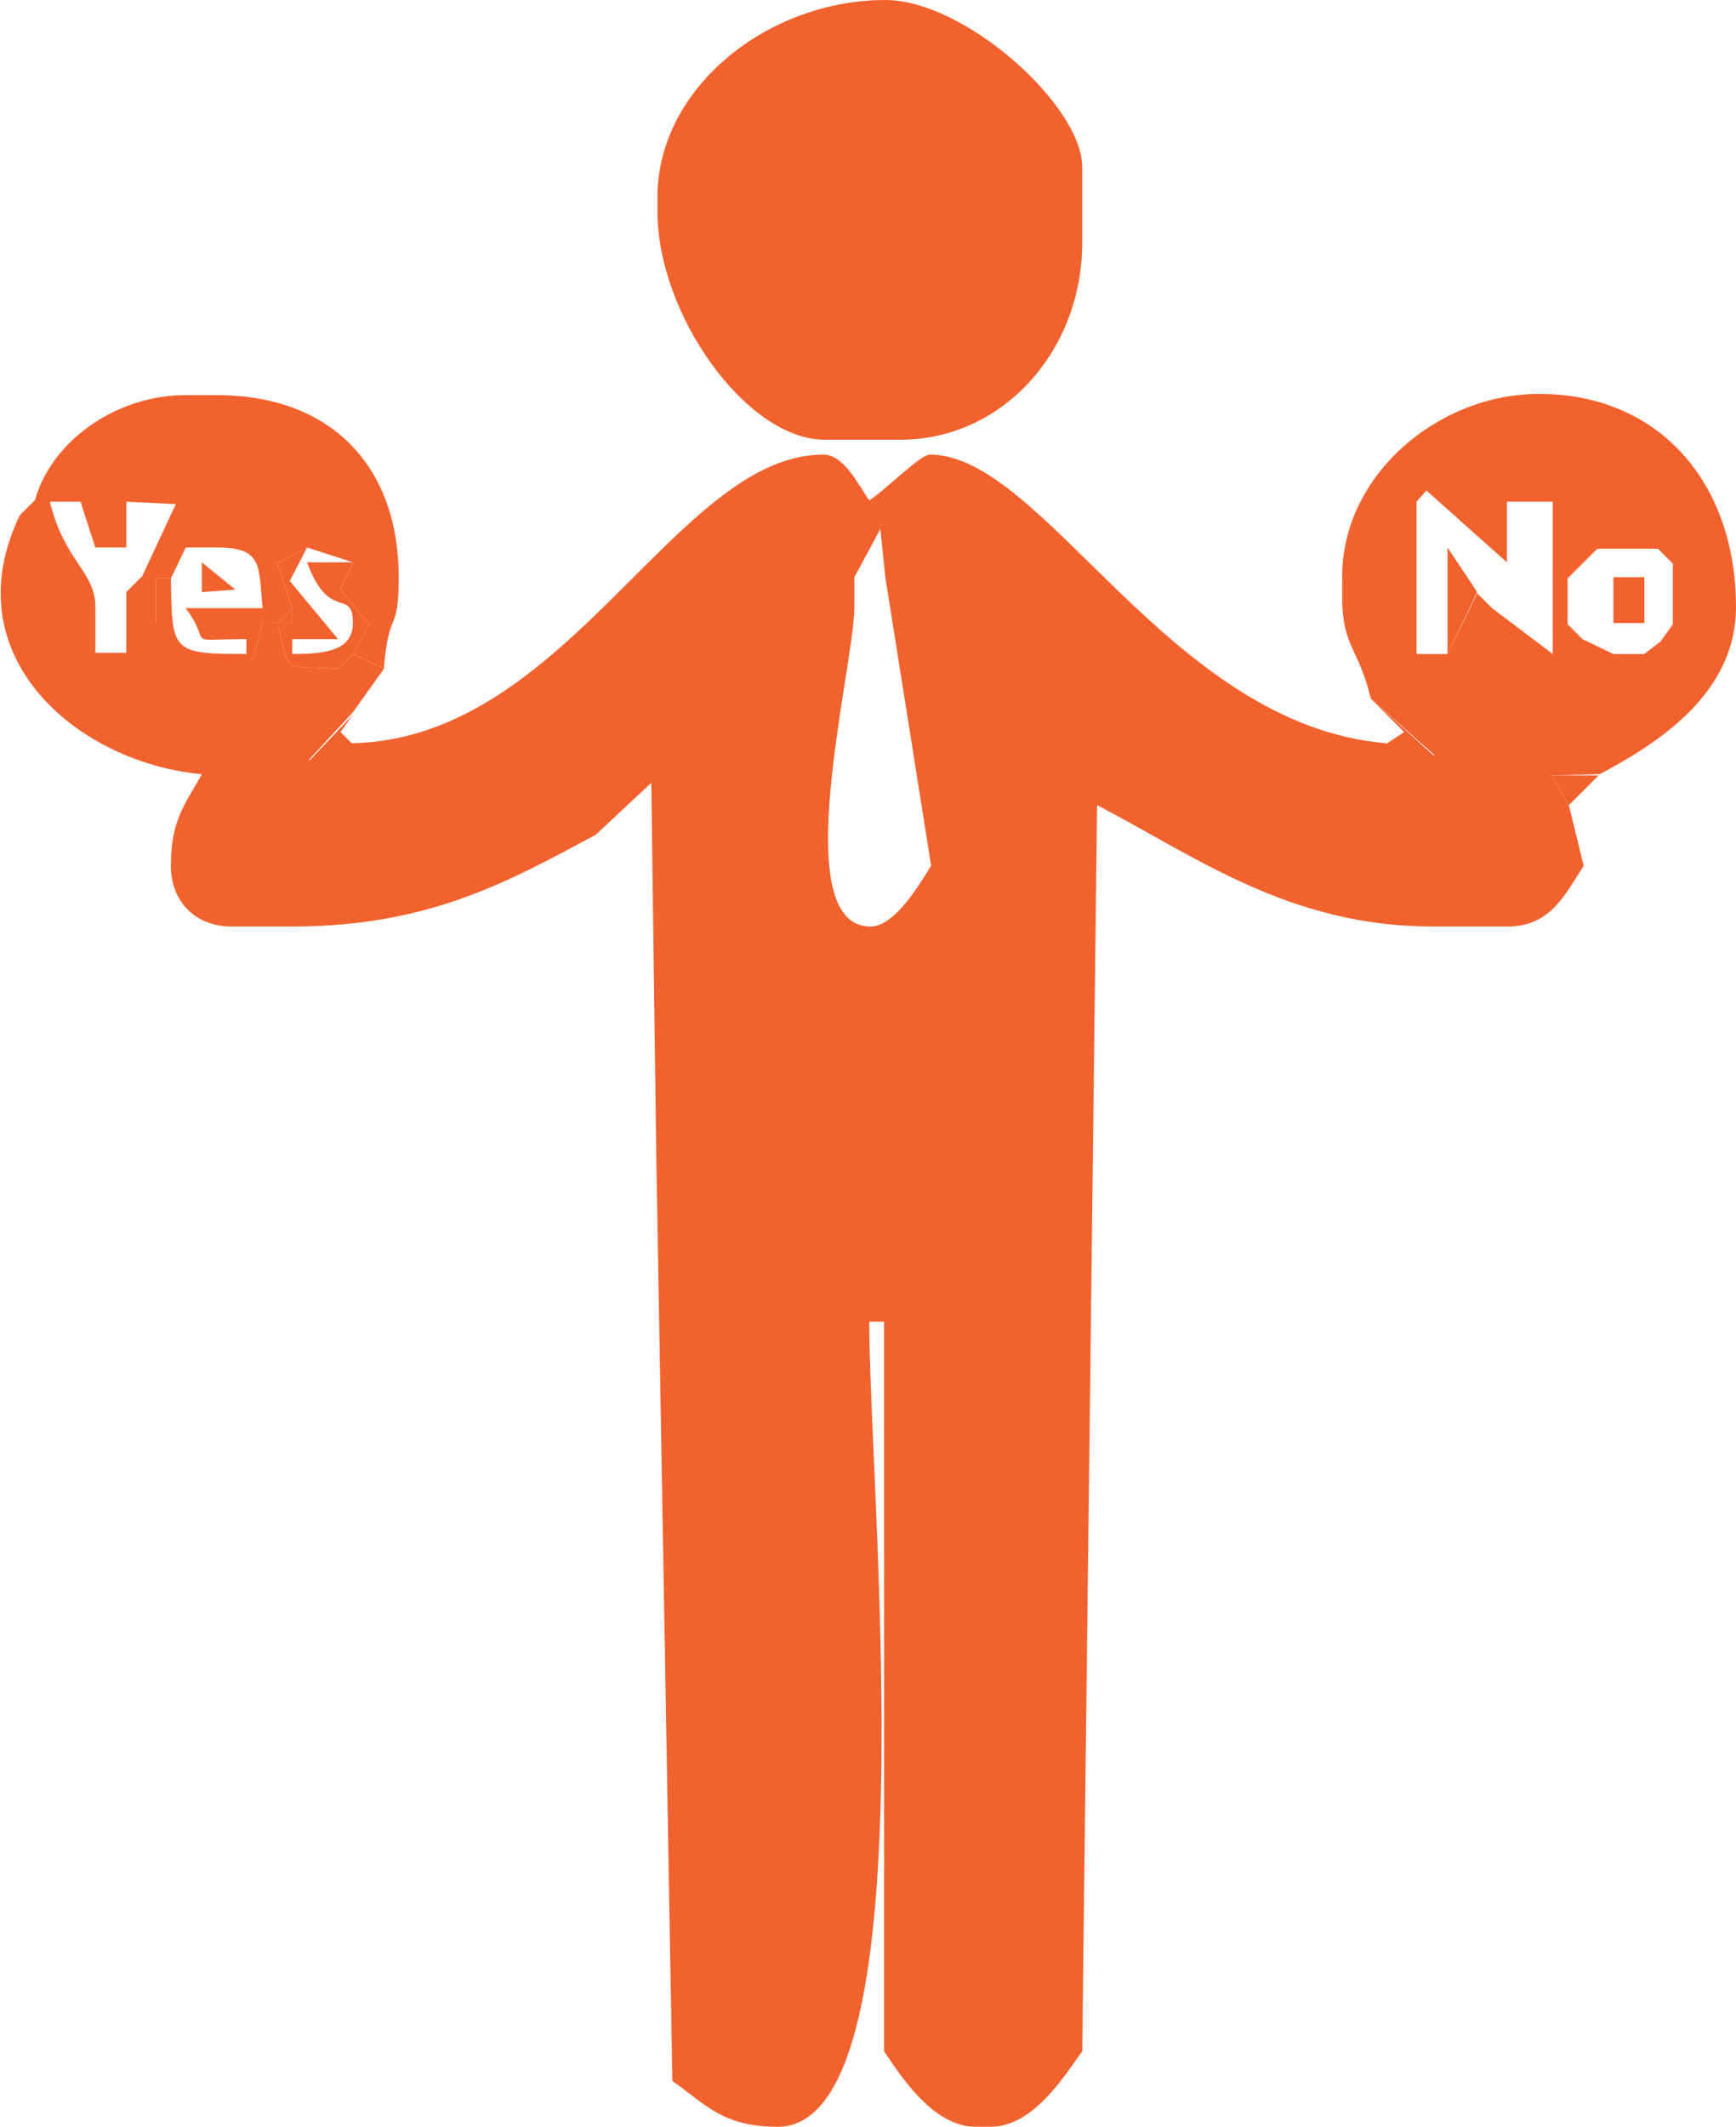 <?xml version="1.0" encoding="utf-8"?>
<!-- Generator: Adobe Illustrator 23.0.0, SVG Export Plug-In . SVG Version: 6.00 Build 0)  -->
<svg version="1.1" id="Layer_1" xmlns="http://www.w3.org/2000/svg" xmlns:xlink="http://www.w3.org/1999/xlink" x="0px" y="0px"
	 viewBox="0 0 140.2 171.7" style="enable-background:new 0 0 140.2 171.7;" xml:space="preserve">
<style type="text/css">
	.st0{fill-rule:evenodd;clip-rule:evenodd;fill:#F2622E;}
</style>
<g id="Layer_x0020_1">
	<g id="_232389024">
		<path id="_232385400" class="st0" d="M53.1,15.9v1.2c0,8.3,7.2,18.4,13.5,18.4h6.1c8.3,0,14.7-7.2,14.7-15.9v-6.1
			c0-5-9.5-13.5-15.9-13.5C62,0,53.1,7.1,53.1,15.9z"/>
		<path id="_232386120" class="st0" d="M2.8,40.5l-1.2,1.2L2.8,40.5H4l2.5,0l1.2,3.7h2.5v-3.7l4,0.2l-2.8,6l-1.2,1.2l1.2-1.2h1.2
			h1.2l1.2-2.5h2.5c3.7,0,3.4,1.4,3.7,4.9v1.2h1.2l1.2-1.2v1.2v-1.2l-1.2-3.6l2.4-1.3l3.7,1.2l-1,2.2l2.3,2.8l-1.3,2.4L27.3,54
			l1.2-1.2L31,54c0.4-5,1.2-2.7,1.2-7.4c0-8.9-5.4-14.7-14.7-14.7H15C9.2,31.9,4,35.8,2.8,40.5L2.8,40.5z"/>
		<polygon id="_232386264" class="st0" points="16.3,47.8 19,47.6 16.3,45.4 		"/>
		<path id="_232392576" class="st0" d="M21.2,50.3v-1.2H15c2.3,3.1-0.4,2.5,4.9,2.5v1.2c-6.1,0-6-0.2-6.1-6.1h-1.2v3.7
			c1.3,1.9,1.6,3.7,4.9,3.7C20.9,54,20.4,53,21.2,50.3z"/>
		<polygon id="_232392792" class="st0" points="130.3,50.3 132.8,50.3 132.8,46.6 130.3,46.6 		"/>
		<polygon id="_232384656" class="st0" points="116.9,52.8 119.3,47.8 120.5,49.1 119.3,47.8 116.9,44.2 		"/>
		<path id="_232392528" class="st0" d="M24.8,44.2l-2.4,1.3l1.2,3.6v1.2h-1.2c1.2,4.4,0.1,3.3,4.9,3.7l1.2-1.2l1.3-2.4l-2.3-2.8
			l1-2.2h-3.7c1.8,4.9,3.7,2,3.7,4.9c0,2.3-2.4,2.5-4.9,2.5v-1.2h3.7l-3.9-4.7L24.8,44.2L24.8,44.2z"/>
		<polygon id="_232386384" class="st0" points="111.9,60.1 115.9,61.1 110.7,56.4 113.4,59.1 		"/>
		<polygon id="_148836144" class="st0" points="28.5,60.1 27.5,59.1 28.5,57.7 24.9,61.5 		"/>
		<polygon id="_227078544" class="st0" points="126.7,65 129.1,62.6 125.3,62.6 		"/>
		<path id="_227089104" class="st0" d="M69,49.1v-2.5l2.1-3.9l0.4,3.9l3.7,23.3c-0.9,1.4-2.9,4.9-4.9,4.9
			C63.5,74.8,68.9,54.2,69,49.1L69,49.1z M132.8,52.8h-2.5l-2.5-1.2l-1.2-1.2v-3.7l1.2-1.2l1.2-1.2h4.9l1.2,1.2v4.9l-1,1.4
			C134.2,51.7,132.8,52.8,132.8,52.8z M116.9,52.8h-2.5V40.5l0.8-0.9l6.5,5.8l0-4.9h3.7v12.3l-4.9-3.7l-1.2-1.2L116.9,52.8
			L116.9,52.8z M110.7,56.4l5.2,4.6l-4-1c-17.5-1.5-27.6-23.3-36.8-23.3c-0.8,0-3.5,2.8-4.9,3.7c-0.8-1.1-2-3.7-3.7-3.7
			c-11.9,0-20.6,22.9-38,23.3l-3.6,1.4l3.6-3.9L31,54l-2.5-1.2L27.3,54c-4.8-0.4-3.7,0.7-4.9-3.7h1.2v-1.2l-1.2,1.2h-1.2
			C20.4,53,20.9,54,17.5,54c-3.3,0-3.6-1.8-4.9-3.7v-3.7h-1.2l-1.2,1.2v4.9H7.7v-3.7c0-2.9-2.5-3.6-3.7-8.6H2.8l-1.2,1.2
			c-5.5,11.4,4.7,20,14.7,20.9c-1.3,2.4-2.5,3.6-2.5,7.4c0,2.9,2,4.9,4.9,4.9h4.9c11,0,17.4-3.6,24.5-7.4l4.5-4.2l0.4,30l1.3,74.8
			c2.6,1.8,4,3.7,8.5,3.7c12.4,0,7.4-51.1,7.4-65h1.2v58.9c1.4,2.1,4,6.1,7.4,6.1h1.2c3.4,0,5.9-4,7.4-6.1L88.6,65
			c7.9,4.1,15.5,9.8,27.1,9.8h6.1c3.5,0,4.7-2.8,6.1-4.9l-1.2-4.9l-1.4-2.4l3.9-0.1c4.7-2.5,11-6.5,11-13.5c0-10-6.2-17.2-15.9-17.2
			c-8.2,0-15.9,6.6-15.9,14.7v1.2C108.3,52.3,109.7,52.1,110.7,56.4L110.7,56.4z"/>
	</g>
</g>
</svg>

